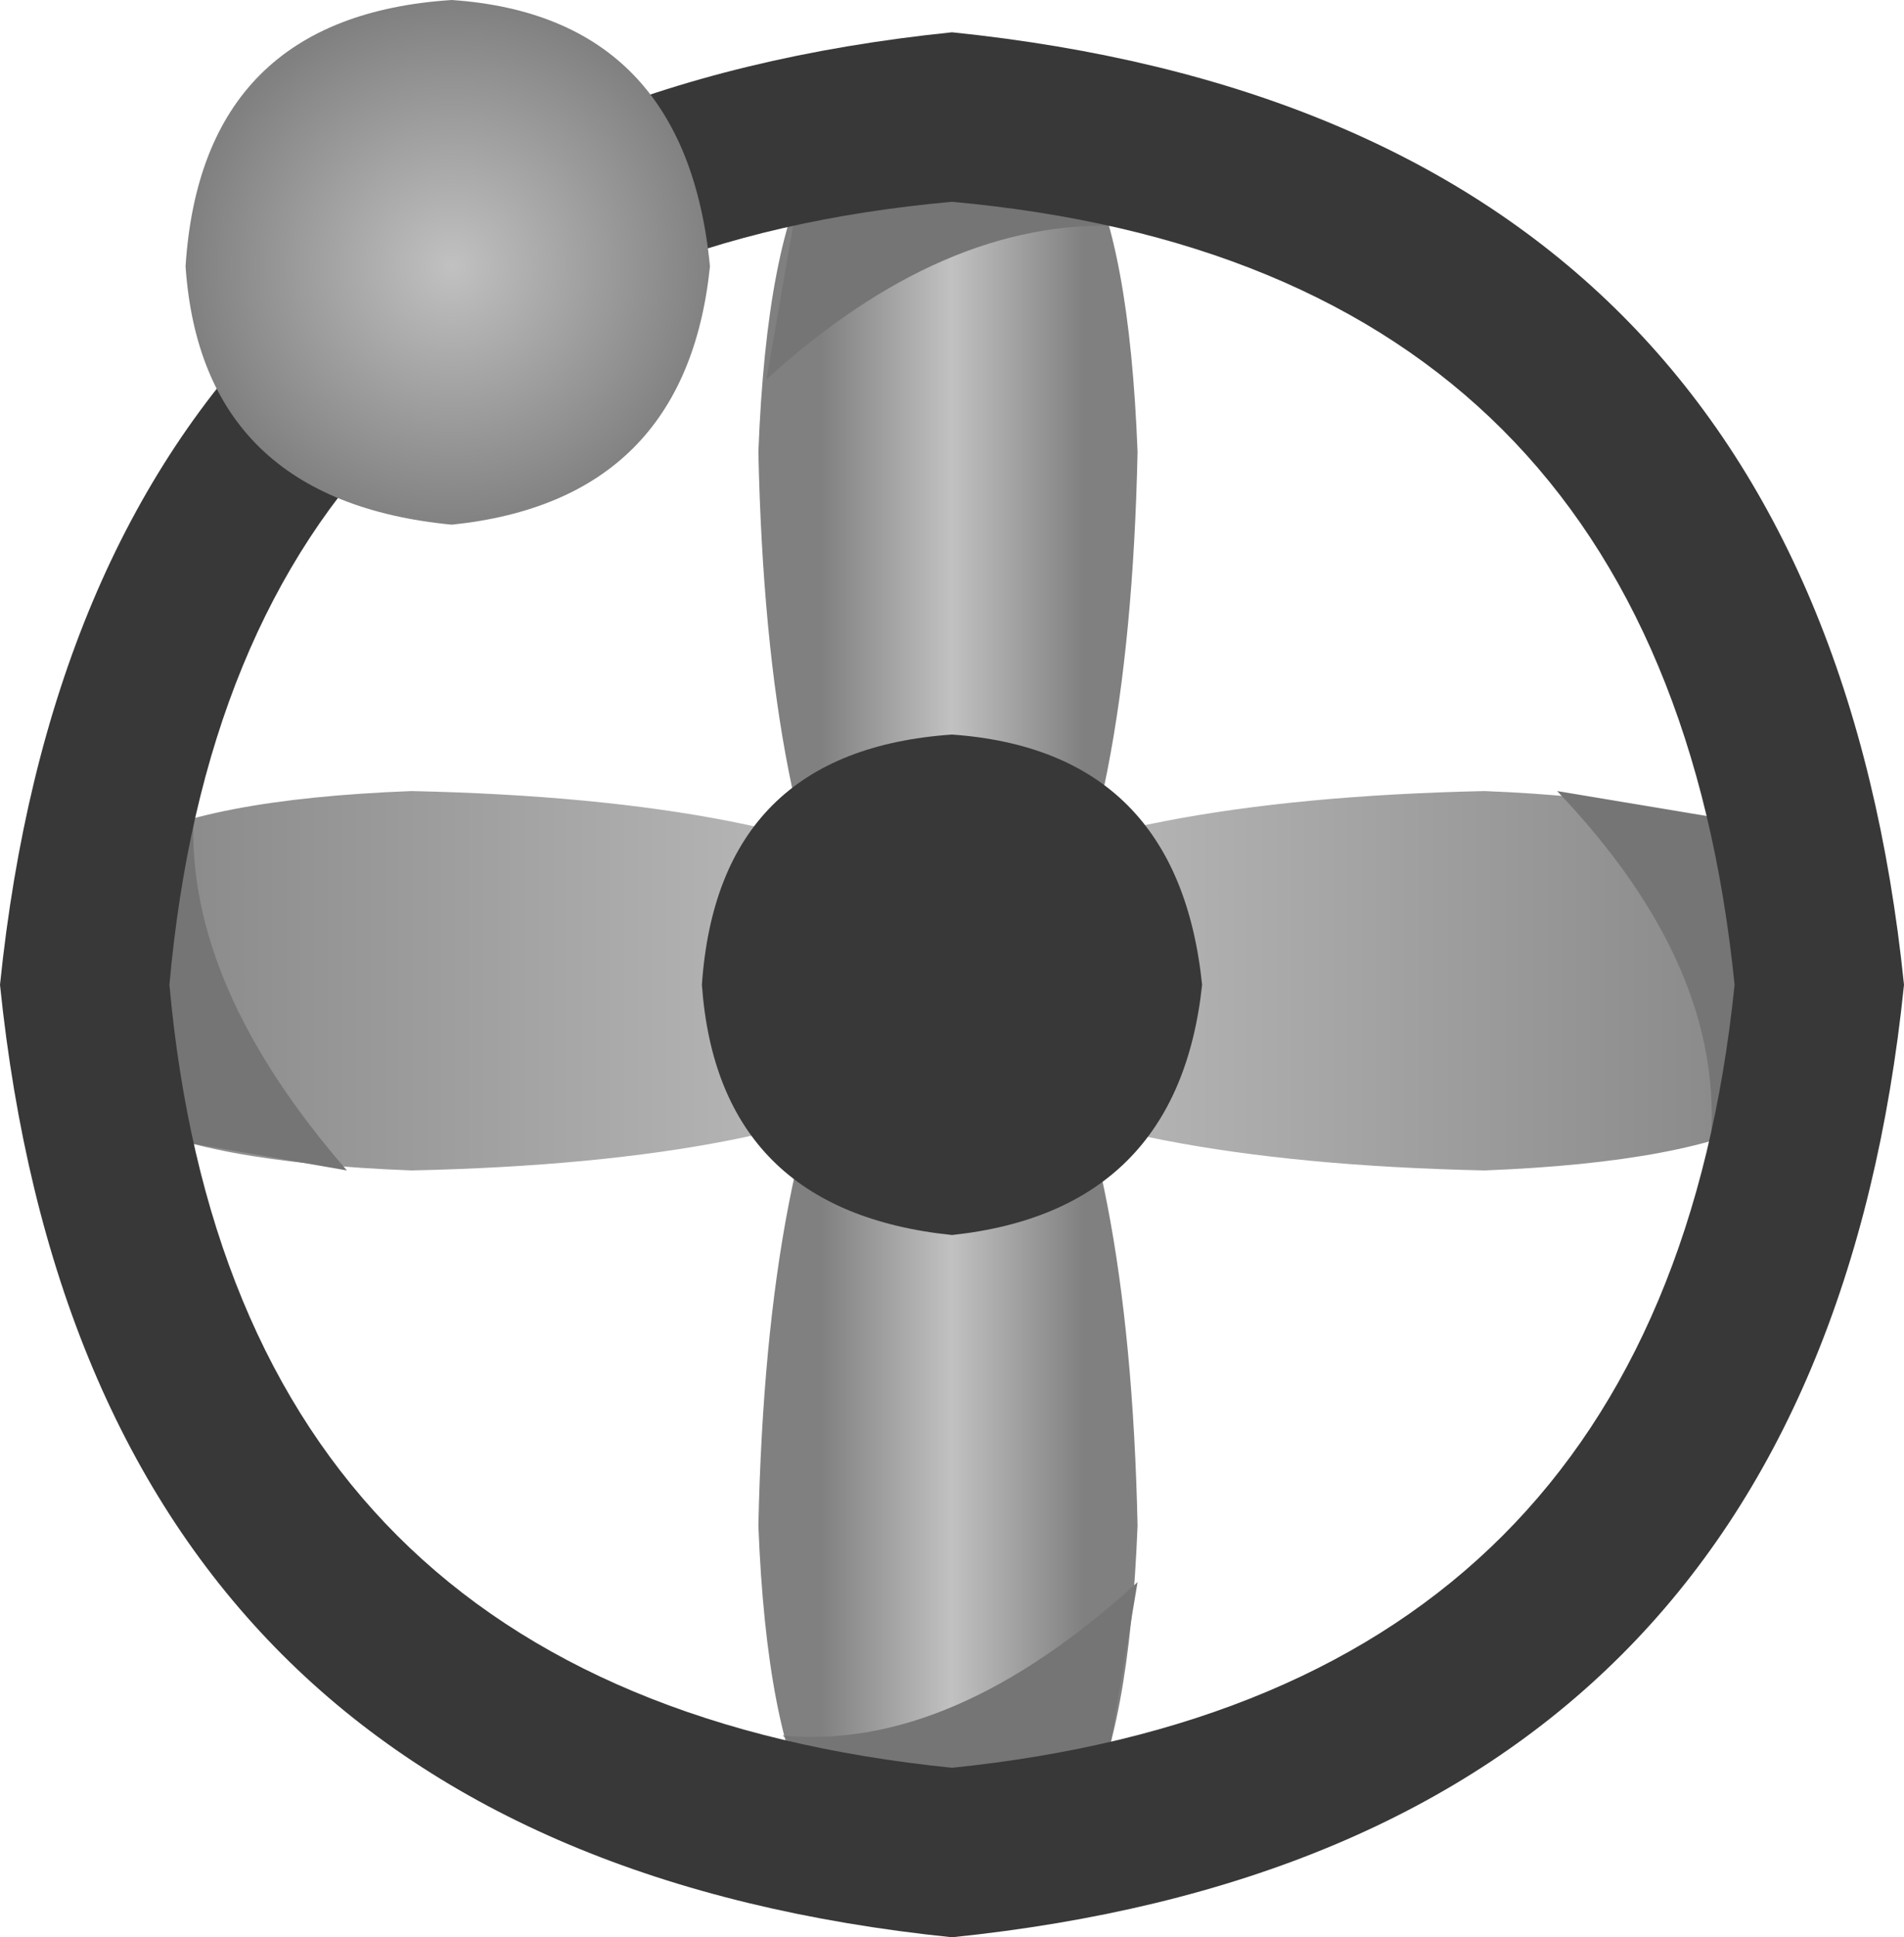 <?xml version="1.0" encoding="UTF-8" standalone="no"?>
<svg xmlns:xlink="http://www.w3.org/1999/xlink" height="12.0px" width="11.8px" xmlns="http://www.w3.org/2000/svg">
  <g transform="matrix(1.0, 0.0, 0.0, 1.0, 0.0, 0.0)">
    <path d="M7.05 2.8 Q7.0 5.1 6.4 6.1 7.0 7.15 7.05 9.45 6.95 12.0 5.9 11.55 4.8 12.0 4.7 9.45 4.75 7.15 5.35 6.1 4.75 5.1 4.7 2.8 4.8 0.2 5.9 0.75 6.95 0.2 7.05 2.8" fill="url(#gradient0)" fill-rule="evenodd" stroke="none"/>
    <path d="M9.2 4.9 Q11.75 5.0 11.3 6.1 11.75 7.15 9.2 7.25 6.9 7.2 5.85 6.6 4.85 7.2 2.55 7.25 -0.05 7.15 0.5 6.1 -0.05 5.0 2.55 4.9 4.85 4.95 5.85 5.55 6.9 4.95 9.2 4.9" fill="url(#gradient1)" fill-rule="evenodd" stroke="none"/>
    <path d="M7.45 6.1 Q7.3 7.5 5.9 7.65 4.45 7.5 4.35 6.1 4.45 4.65 5.9 4.55 7.3 4.65 7.45 6.1" fill="#383838" fill-rule="evenodd" stroke="none"/>
    <path d="M1.0 7.05 Q0.5 5.9 1.2 5.05 1.15 6.1 2.15 7.25 L1.0 7.05" fill="#757575" fill-rule="evenodd" stroke="none"/>
    <path d="M4.95 1.2 Q6.1 0.7 6.95 1.4 5.85 1.35 4.75 2.35 L4.95 1.2" fill="#757575" fill-rule="evenodd" stroke="none"/>
    <path d="M10.6 7.1 Q10.7 6.0 9.65 4.9 L10.85 5.1 Q11.3 6.25 10.6 7.1" fill="#757575" fill-rule="evenodd" stroke="none"/>
    <path d="M4.85 10.75 Q5.9 10.85 7.05 9.8 L6.85 11.0 Q5.7 11.45 4.85 10.75" fill="#757575" fill-rule="evenodd" stroke="none"/>
    <path d="M5.9 0.2 Q11.25 0.75 11.8 6.1 11.25 11.45 5.9 12.0 0.55 11.45 0.0 6.1 0.55 0.75 5.9 0.2 M5.9 10.95 Q10.3 10.5 10.75 6.1 10.3 1.65 5.9 1.25 1.45 1.65 1.05 6.1 1.45 10.5 5.9 10.95" fill="#383838" fill-rule="evenodd" stroke="none"/>
    <path d="M4.4 1.65 Q4.25 3.1 2.8 3.25 1.25 3.1 1.15 1.65 1.25 0.1 2.8 0.0 4.25 0.1 4.4 1.65" fill="url(#gradient2)" fill-rule="evenodd" stroke="none"/>
  </g>
  <defs>
    <linearGradient gradientTransform="matrix(0.001, 0.0, 0.0, 0.001, 5.9, 6.1)" gradientUnits="userSpaceOnUse" id="gradient0" spreadMethod="pad" x1="-819.2" x2="819.2">
      <stop offset="0.004" stop-color="#808080"/>
      <stop offset="0.498" stop-color="#c1c1c1"/>
      <stop offset="1.0" stop-color="#808080"/>
    </linearGradient>
    <linearGradient gradientTransform="matrix(0.007, 0.0, 0.0, 0.007, 5.85, 6.1)" gradientUnits="userSpaceOnUse" id="gradient1" spreadMethod="pad" x1="-819.2" x2="819.2">
      <stop offset="0.004" stop-color="#808080"/>
      <stop offset="0.498" stop-color="#c1c1c1"/>
      <stop offset="1.0" stop-color="#808080"/>
    </linearGradient>
    <radialGradient cx="0" cy="0" gradientTransform="matrix(0.002, 0.0, 0.0, 0.002, 2.8, 1.65)" gradientUnits="userSpaceOnUse" id="gradient2" r="819.2" spreadMethod="pad">
      <stop offset="0.0" stop-color="#c1c1c1"/>
      <stop offset="1.0" stop-color="#808080"/>
    </radialGradient>
  </defs>
</svg>
